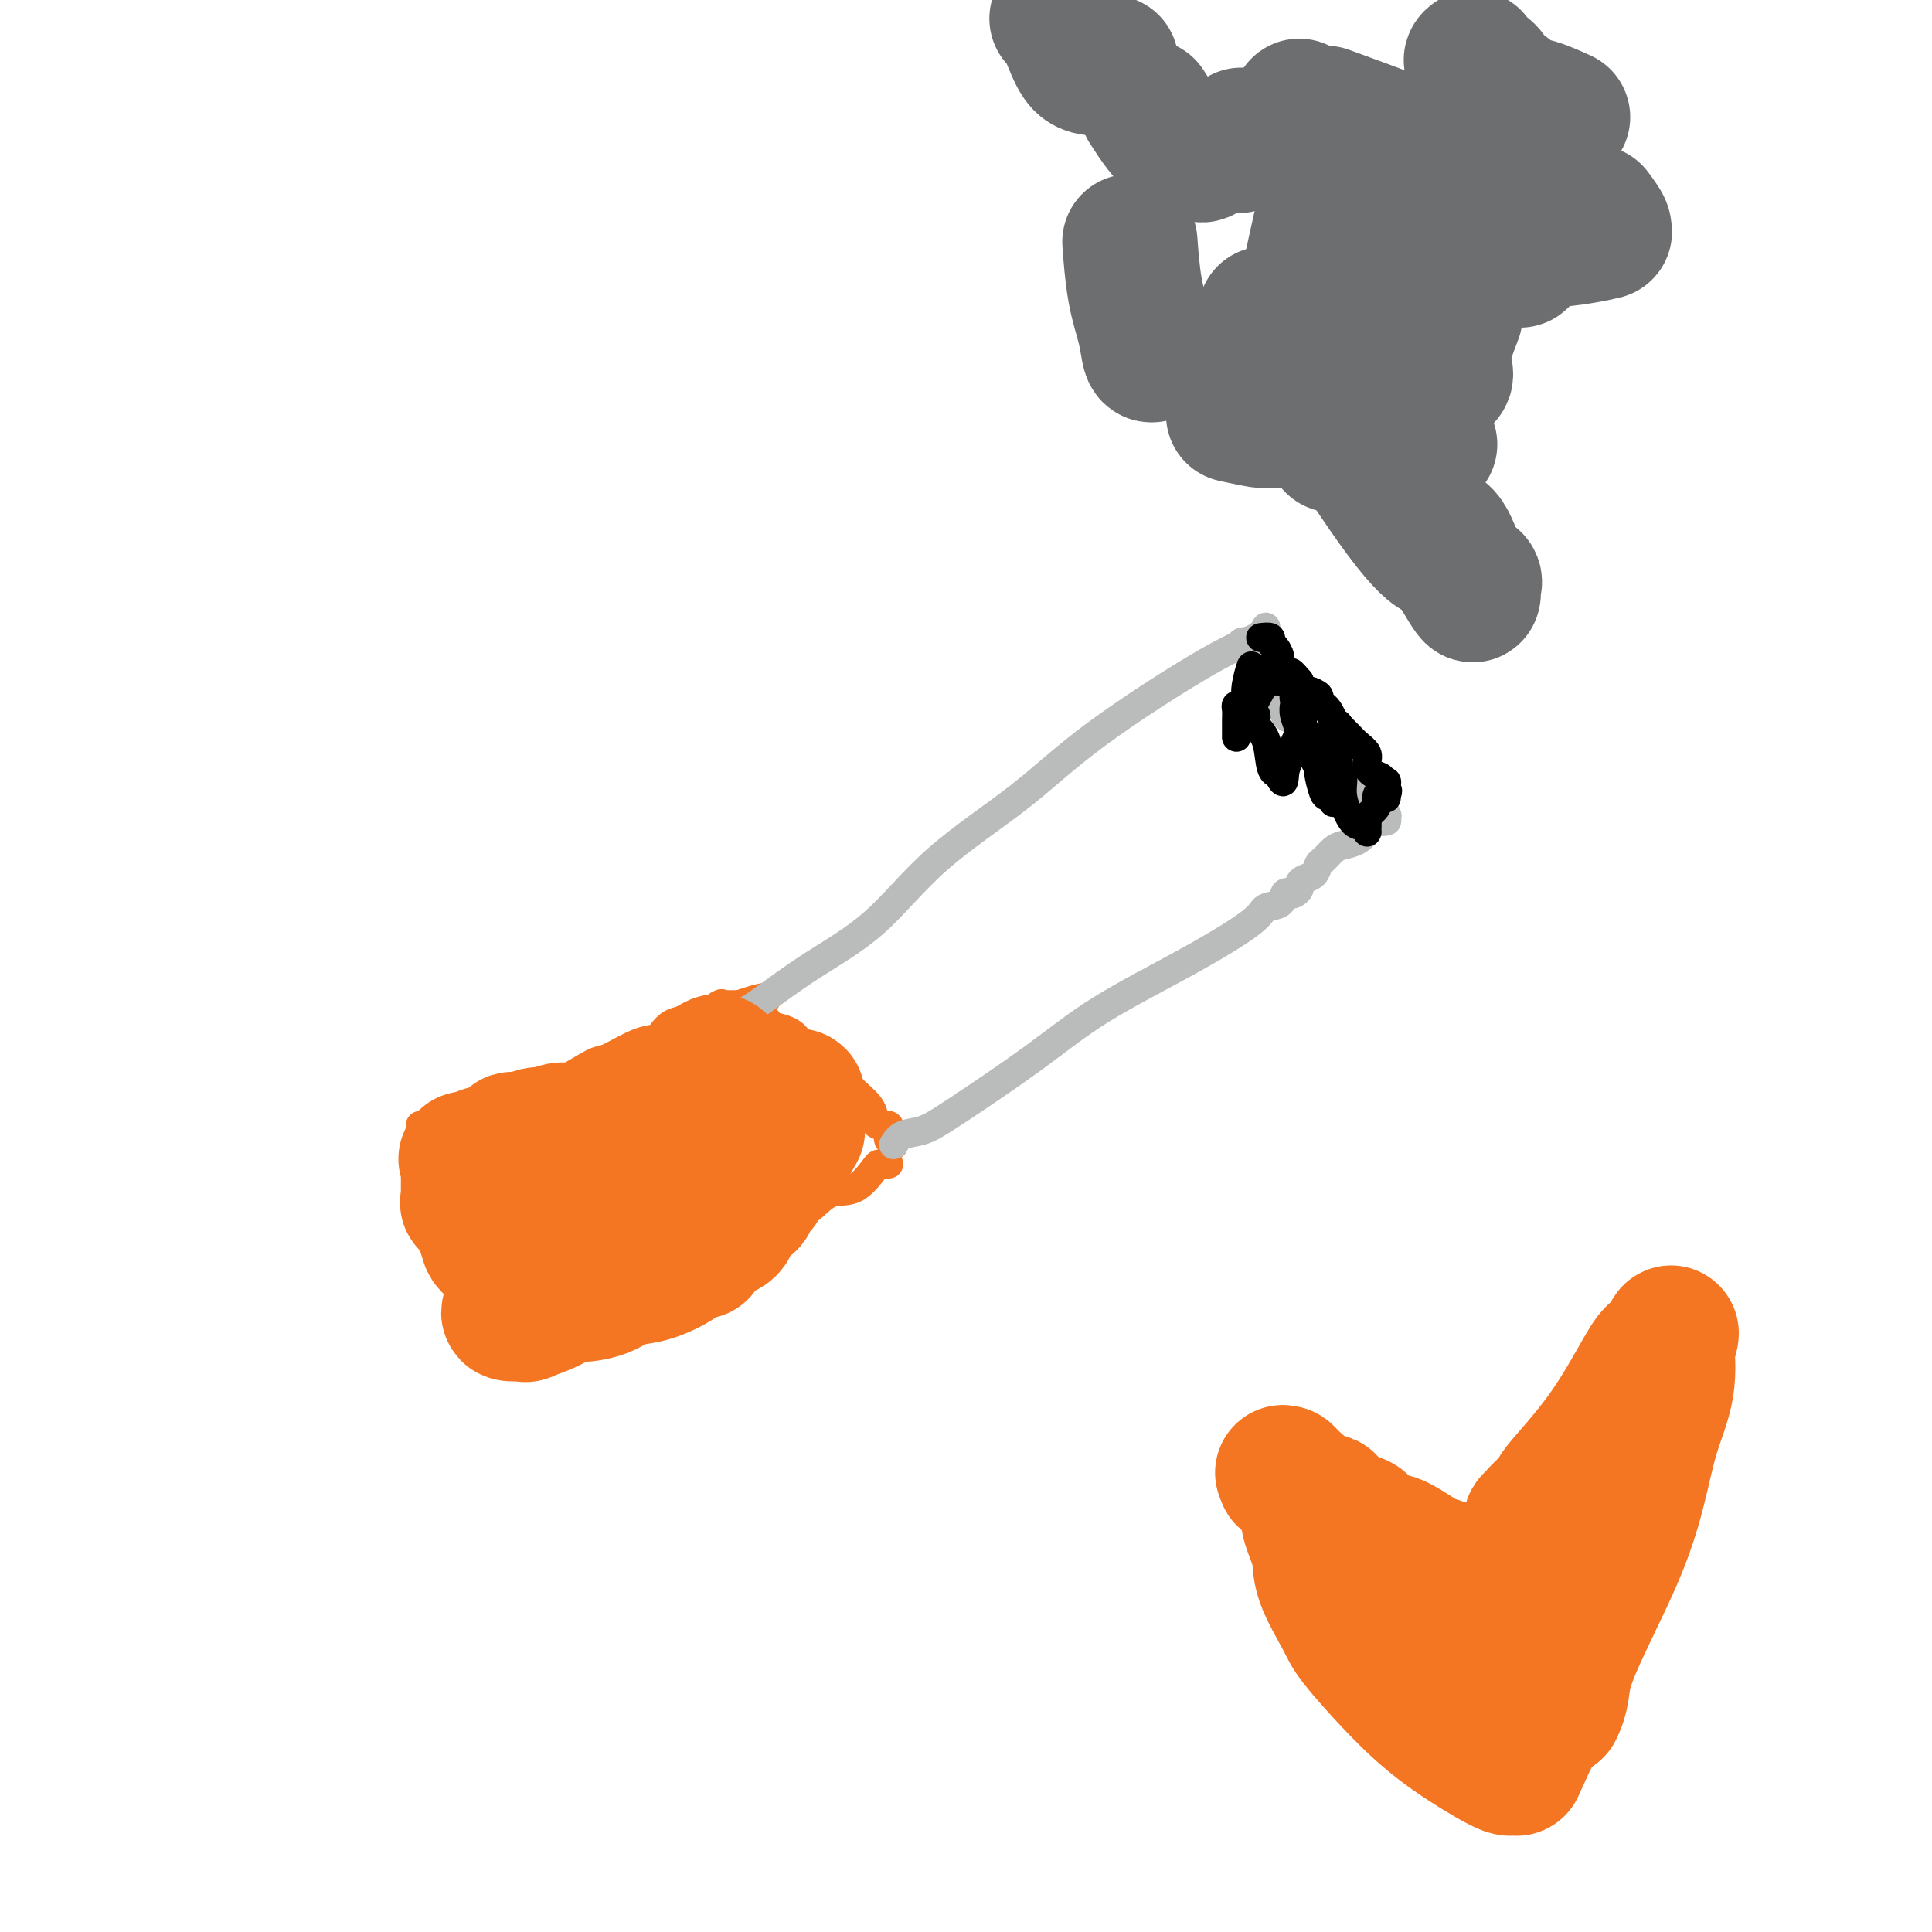 <svg viewBox='0 0 400 400' version='1.1' xmlns='http://www.w3.org/2000/svg' xmlns:xlink='http://www.w3.org/1999/xlink'><g fill='none' stroke='#F47623' stroke-width='6' stroke-linecap='round' stroke-linejoin='round'><path d='M87,233c0.000,0.230 0.001,0.460 0,1c-0.001,0.540 -0.002,1.392 0,2c0.002,0.608 0.008,0.974 0,1c-0.008,0.026 -0.032,-0.287 0,0c0.032,0.287 0.118,1.174 0,2c-0.118,0.826 -0.440,1.590 0,3c0.440,1.410 1.641,3.464 2,4c0.359,0.536 -0.124,-0.448 0,0c0.124,0.448 0.856,2.327 1,3c0.144,0.673 -0.299,0.139 0,1c0.299,0.861 1.342,3.116 2,4c0.658,0.884 0.933,0.396 1,1c0.067,0.604 -0.072,2.299 0,3c0.072,0.701 0.355,0.407 1,1c0.645,0.593 1.650,2.074 2,3c0.350,0.926 0.043,1.298 0,2c-0.043,0.702 0.177,1.735 1,3c0.823,1.265 2.249,2.762 3,4c0.751,1.238 0.827,2.216 1,3c0.173,0.784 0.441,1.373 1,2c0.559,0.627 1.407,1.292 2,2c0.593,0.708 0.929,1.460 1,2c0.071,0.540 -0.123,0.869 0,1c0.123,0.131 0.561,0.066 1,0'/><path d='M106,281c1.877,3.569 0.068,0.991 0,0c-0.068,-0.991 1.604,-0.397 3,0c1.396,0.397 2.514,0.596 4,0c1.486,-0.596 3.338,-1.986 5,-3c1.662,-1.014 3.133,-1.652 4,-2c0.867,-0.348 1.129,-0.407 2,-1c0.871,-0.593 2.350,-1.721 5,-3c2.650,-1.279 6.470,-2.708 9,-4c2.530,-1.292 3.769,-2.447 5,-3c1.231,-0.553 2.454,-0.503 5,-2c2.546,-1.497 6.416,-4.542 8,-6c1.584,-1.458 0.880,-1.329 2,-2c1.120,-0.671 4.062,-2.141 6,-3c1.938,-0.859 2.872,-1.106 4,-2c1.128,-0.894 2.449,-2.436 4,-3c1.551,-0.564 3.334,-0.151 5,-1c1.666,-0.849 3.217,-2.959 4,-4c0.783,-1.041 0.797,-1.011 1,-1c0.203,0.011 0.593,0.003 1,0c0.407,-0.003 0.831,-0.001 1,0c0.169,0.001 0.085,0.000 0,0'/><path d='M87,234c0.258,-0.428 0.516,-0.857 1,-1c0.484,-0.143 1.192,-0.001 2,0c0.808,0.001 1.714,-0.140 2,0c0.286,0.140 -0.050,0.562 1,0c1.050,-0.562 3.485,-2.109 6,-3c2.515,-0.891 5.109,-1.125 8,-2c2.891,-0.875 6.078,-2.392 9,-4c2.922,-1.608 5.580,-3.309 7,-4c1.420,-0.691 1.601,-0.374 3,-1c1.399,-0.626 4.015,-2.195 6,-3c1.985,-0.805 3.338,-0.847 4,-1c0.662,-0.153 0.633,-0.417 1,-1c0.367,-0.583 1.129,-1.484 2,-2c0.871,-0.516 1.852,-0.646 3,-1c1.148,-0.354 2.464,-0.932 3,-1c0.536,-0.068 0.293,0.374 1,0c0.707,-0.374 2.363,-1.564 3,-2c0.637,-0.436 0.253,-0.117 0,0c-0.253,0.117 -0.376,0.031 0,0c0.376,-0.031 1.250,-0.009 2,0c0.750,0.009 1.375,0.004 2,0'/><path d='M153,208c10.488,-3.617 3.707,0.342 2,2c-1.707,1.658 1.660,1.015 3,1c1.340,-0.015 0.651,0.597 1,1c0.349,0.403 1.734,0.597 3,1c1.266,0.403 2.412,1.016 3,2c0.588,0.984 0.616,2.339 2,3c1.384,0.661 4.122,0.626 5,1c0.878,0.374 -0.104,1.156 0,2c0.104,0.844 1.295,1.749 2,2c0.705,0.251 0.924,-0.153 1,0c0.076,0.153 0.009,0.864 1,2c0.991,1.136 3.040,2.696 4,4c0.960,1.304 0.832,2.351 1,3c0.168,0.649 0.632,0.900 1,1c0.368,0.100 0.638,0.050 1,0c0.362,-0.050 0.815,-0.101 1,0c0.185,0.101 0.102,0.353 0,1c-0.102,0.647 -0.223,1.689 0,2c0.223,0.311 0.791,-0.109 1,0c0.209,0.109 0.060,0.745 0,1c-0.060,0.255 -0.030,0.127 0,0'/></g>
<g fill='none' stroke='#BABBBB' stroke-width='6' stroke-linecap='round' stroke-linejoin='round'><path d='M155,209c-0.122,0.065 -0.244,0.130 0,0c0.244,-0.130 0.854,-0.456 3,-2c2.146,-1.544 5.829,-4.308 10,-7c4.171,-2.692 8.830,-5.312 13,-9c4.170,-3.688 7.852,-8.444 13,-13c5.148,-4.556 11.761,-8.913 17,-13c5.239,-4.087 9.102,-7.904 16,-13c6.898,-5.096 16.829,-11.470 23,-15c6.171,-3.530 8.582,-4.214 10,-5c1.418,-0.786 1.843,-1.673 2,-2c0.157,-0.327 0.045,-0.093 0,0c-0.045,0.093 -0.022,0.047 0,0'/><path d='M185,237c0.497,-0.781 0.993,-1.562 2,-2c1.007,-0.438 2.524,-0.533 4,-1c1.476,-0.467 2.910,-1.308 7,-4c4.090,-2.692 10.834,-7.236 16,-11c5.166,-3.764 8.754,-6.747 14,-10c5.246,-3.253 12.151,-6.774 18,-10c5.849,-3.226 10.642,-6.157 13,-8c2.358,-1.843 2.281,-2.598 3,-3c0.719,-0.402 2.235,-0.450 3,-1c0.765,-0.550 0.779,-1.600 1,-2c0.221,-0.400 0.650,-0.149 1,0c0.350,0.149 0.622,0.196 1,0c0.378,-0.196 0.861,-0.634 1,-1c0.139,-0.366 -0.066,-0.660 0,-1c0.066,-0.340 0.402,-0.725 1,-1c0.598,-0.275 1.458,-0.441 2,-1c0.542,-0.559 0.767,-1.511 1,-2c0.233,-0.489 0.473,-0.516 1,-1c0.527,-0.484 1.341,-1.425 2,-2c0.659,-0.575 1.163,-0.784 2,-1c0.837,-0.216 2.008,-0.439 3,-1c0.992,-0.561 1.806,-1.459 2,-2c0.194,-0.541 -0.230,-0.726 0,-1c0.230,-0.274 1.115,-0.637 2,-1'/><path d='M285,170c3.262,-2.857 1.417,-1.500 1,-1c-0.417,0.500 0.595,0.143 1,0c0.405,-0.143 0.202,-0.071 0,0'/><path d='M257,133c0.191,-0.125 0.383,-0.249 1,0c0.617,0.249 1.661,0.872 2,1c0.339,0.128 -0.026,-0.238 0,0c0.026,0.238 0.445,1.081 1,2c0.555,0.919 1.247,1.912 2,3c0.753,1.088 1.568,2.269 2,4c0.432,1.731 0.482,4.012 1,5c0.518,0.988 1.505,0.683 2,1c0.495,0.317 0.499,1.254 1,2c0.501,0.746 1.500,1.299 2,2c0.500,0.701 0.501,1.549 1,2c0.499,0.451 1.496,0.506 2,1c0.504,0.494 0.517,1.427 1,2c0.483,0.573 1.438,0.785 2,1c0.562,0.215 0.732,0.432 1,1c0.268,0.568 0.634,1.487 1,2c0.366,0.513 0.733,0.620 1,1c0.267,0.380 0.435,1.034 1,2c0.565,0.966 1.528,2.245 2,3c0.472,0.755 0.452,0.987 1,1c0.548,0.013 1.662,-0.192 2,0c0.338,0.192 -0.101,0.783 0,1c0.101,0.217 0.743,0.062 1,0c0.257,-0.062 0.128,-0.031 0,0'/></g>
<g fill='none' stroke='#000000' stroke-width='6' stroke-linecap='round' stroke-linejoin='round'><path d='M261,132c0.867,-0.098 1.734,-0.196 2,0c0.266,0.196 -0.069,0.687 0,1c0.069,0.313 0.540,0.448 1,1c0.460,0.552 0.908,1.521 1,2c0.092,0.479 -0.170,0.468 0,1c0.170,0.532 0.774,1.608 1,2c0.226,0.392 0.076,0.101 0,0c-0.076,-0.101 -0.077,-0.012 0,0c0.077,0.012 0.232,-0.054 0,0c-0.232,0.054 -0.849,0.227 -1,0c-0.151,-0.227 0.166,-0.855 0,-1c-0.166,-0.145 -0.814,0.192 -1,0c-0.186,-0.192 0.090,-0.912 0,-1c-0.090,-0.088 -0.545,0.456 -1,1'/><path d='M263,138c0.370,1.019 0.295,0.565 0,1c-0.295,0.435 -0.811,1.759 -2,4c-1.189,2.241 -3.051,5.399 -4,7c-0.949,1.601 -0.986,1.646 -1,2c-0.014,0.354 -0.004,1.016 0,1c0.004,-0.016 0.001,-0.710 0,-1c-0.001,-0.290 -0.000,-0.175 0,0c0.000,0.175 -0.001,0.411 0,0c0.001,-0.411 0.004,-1.469 0,-2c-0.004,-0.531 -0.013,-0.536 0,-1c0.013,-0.464 0.050,-1.386 0,-2c-0.050,-0.614 -0.187,-0.919 0,-1c0.187,-0.081 0.698,0.062 1,0c0.302,-0.062 0.396,-0.329 1,0c0.604,0.329 1.720,1.255 2,2c0.280,0.745 -0.275,1.309 0,2c0.275,0.691 1.380,1.509 2,3c0.620,1.491 0.754,3.654 1,5c0.246,1.346 0.602,1.876 1,2c0.398,0.124 0.838,-0.159 1,0c0.162,0.159 0.046,0.760 0,1c-0.046,0.240 -0.023,0.120 0,0'/><path d='M265,161c0.951,1.927 0.829,0.244 1,-1c0.171,-1.244 0.634,-2.048 1,-3c0.366,-0.952 0.634,-2.053 1,-3c0.366,-0.947 0.829,-1.742 1,-2c0.171,-0.258 0.050,0.019 0,0c-0.050,-0.019 -0.028,-0.335 0,-1c0.028,-0.665 0.061,-1.680 0,-2c-0.061,-0.320 -0.216,0.055 0,0c0.216,-0.055 0.804,-0.539 1,-1c0.196,-0.461 0.001,-0.898 0,-1c-0.001,-0.102 0.192,0.129 0,0c-0.192,-0.129 -0.770,-0.620 -1,-1c-0.230,-0.380 -0.114,-0.649 0,-1c0.114,-0.351 0.226,-0.783 0,-1c-0.226,-0.217 -0.789,-0.220 -1,0c-0.211,0.220 -0.071,0.661 0,1c0.071,0.339 0.071,0.574 0,1c-0.071,0.426 -0.215,1.042 0,2c0.215,0.958 0.789,2.258 1,3c0.211,0.742 0.060,0.926 0,1c-0.060,0.074 -0.030,0.037 0,0'/><path d='M269,152c0.470,0.992 1.647,-0.028 2,0c0.353,0.028 -0.116,1.104 0,2c0.116,0.896 0.819,1.614 1,2c0.181,0.386 -0.159,0.442 0,1c0.159,0.558 0.817,1.617 1,2c0.183,0.383 -0.109,0.089 0,1c0.109,0.911 0.618,3.025 1,4c0.382,0.975 0.638,0.809 1,1c0.362,0.191 0.829,0.739 1,1c0.171,0.261 0.046,0.236 0,0c-0.046,-0.236 -0.013,-0.682 0,-1c0.013,-0.318 0.007,-0.509 0,-1c-0.007,-0.491 -0.016,-1.282 0,-2c0.016,-0.718 0.057,-1.362 0,-2c-0.057,-0.638 -0.211,-1.270 0,-2c0.211,-0.730 0.789,-1.557 1,-2c0.211,-0.443 0.057,-0.501 0,-1c-0.057,-0.499 -0.015,-1.437 0,-2c0.015,-0.563 0.004,-0.749 0,-1c-0.004,-0.251 -0.001,-0.568 0,-1c0.001,-0.432 0.000,-0.981 0,-1c-0.000,-0.019 -0.000,0.490 0,1'/><path d='M277,151c0.150,-2.294 0.025,-0.527 0,1c-0.025,1.527 0.052,2.816 0,4c-0.052,1.184 -0.232,2.264 0,3c0.232,0.736 0.875,1.129 1,2c0.125,0.871 -0.268,2.221 0,4c0.268,1.779 1.197,3.986 2,5c0.803,1.014 1.481,0.834 2,1c0.519,0.166 0.879,0.680 1,1c0.121,0.320 0.003,0.448 0,0c-0.003,-0.448 0.108,-1.471 0,-2c-0.108,-0.529 -0.436,-0.562 0,-1c0.436,-0.438 1.637,-1.280 2,-2c0.363,-0.720 -0.113,-1.319 0,-2c0.113,-0.681 0.815,-1.445 1,-2c0.185,-0.555 -0.146,-0.901 0,-1c0.146,-0.099 0.770,0.050 1,0c0.230,-0.050 0.066,-0.300 0,0c-0.066,0.300 -0.033,1.150 0,2'/><path d='M287,164c0.602,-1.003 0.108,0.488 0,1c-0.108,0.512 0.169,0.043 0,0c-0.169,-0.043 -0.784,0.340 -1,0c-0.216,-0.340 -0.034,-1.404 0,-2c0.034,-0.596 -0.080,-0.726 0,-1c0.080,-0.274 0.355,-0.692 0,-1c-0.355,-0.308 -1.341,-0.505 -2,-1c-0.659,-0.495 -0.992,-1.288 -1,-2c-0.008,-0.712 0.309,-1.344 0,-2c-0.309,-0.656 -1.245,-1.337 -2,-2c-0.755,-0.663 -1.329,-1.309 -2,-2c-0.671,-0.691 -1.438,-1.429 -2,-2c-0.562,-0.571 -0.920,-0.975 -1,-1c-0.080,-0.025 0.118,0.330 0,0c-0.118,-0.330 -0.552,-1.345 -1,-2c-0.448,-0.655 -0.912,-0.950 -1,-1c-0.088,-0.050 0.198,0.145 0,0c-0.198,-0.145 -0.880,-0.630 -1,-1c-0.120,-0.370 0.321,-0.624 0,-1c-0.321,-0.376 -1.406,-0.874 -2,-1c-0.594,-0.126 -0.698,0.120 -1,0c-0.302,-0.120 -0.800,-0.606 -1,-1c-0.200,-0.394 -0.100,-0.697 0,-1'/><path d='M269,141c-2.964,-3.558 -1.375,-0.953 -1,0c0.375,0.953 -0.462,0.256 -1,0c-0.538,-0.256 -0.775,-0.069 -1,0c-0.225,0.069 -0.439,0.020 -1,0c-0.561,-0.020 -1.470,-0.009 -2,0c-0.530,0.009 -0.682,0.018 -1,0c-0.318,-0.018 -0.802,-0.061 -1,0c-0.198,0.061 -0.109,0.226 0,0c0.109,-0.226 0.239,-0.843 0,-1c-0.239,-0.157 -0.848,0.147 -1,0c-0.152,-0.147 0.152,-0.744 0,-1c-0.152,-0.256 -0.759,-0.170 -1,0c-0.241,0.170 -0.117,0.424 0,0c0.117,-0.424 0.227,-1.526 0,-1c-0.227,0.526 -0.792,2.680 -1,4c-0.208,1.320 -0.059,1.806 0,2c0.059,0.194 0.030,0.097 0,0'/></g>
<g fill='none' stroke='#6D6E70' stroke-width='28' stroke-linecap='round' stroke-linejoin='round'><path d='M276,92c0.000,0.000 0.100,0.100 0.1,0.1'/><path d='M296,92c-0.798,0.423 -1.595,0.845 -2,1c-0.405,0.155 -0.417,0.042 -2,0c-1.583,-0.042 -4.738,-0.012 -6,0c-1.262,0.012 -0.631,0.006 0,0'/><path d='M265,87c-0.768,-0.030 -1.536,-0.060 -2,0c-0.464,0.060 -0.625,0.208 -2,0c-1.375,-0.208 -3.964,-0.774 -5,-1c-1.036,-0.226 -0.518,-0.113 0,0'/><path d='M239,73c-0.362,0.396 -0.724,0.791 -1,0c-0.276,-0.791 -0.466,-2.769 -1,-5c-0.534,-2.231 -1.413,-4.716 -2,-8c-0.587,-3.284 -0.882,-7.367 -1,-9c-0.118,-1.633 -0.059,-0.817 0,0'/><path d='M245,30c0.206,-0.067 0.413,-0.133 1,0c0.587,0.133 1.555,0.467 2,1c0.445,0.533 0.367,1.267 1,1c0.633,-0.267 1.978,-1.533 3,-2c1.022,-0.467 1.721,-0.133 2,0c0.279,0.133 0.140,0.067 0,0'/><path d='M284,53c0.536,1.065 1.072,2.129 2,4c0.928,1.871 2.249,4.547 3,6c0.751,1.453 0.933,1.682 1,2c0.067,0.318 0.018,0.724 0,1c-0.018,0.276 -0.005,0.420 0,1c0.005,0.580 0.001,1.594 0,2c-0.001,0.406 -0.001,0.203 0,0'/><path d='M296,77c1.252,0.576 2.504,1.152 3,1c0.496,-0.152 0.236,-1.030 0,-2c-0.236,-0.970 -0.448,-2.030 0,-4c0.448,-1.970 1.557,-4.848 2,-6c0.443,-1.152 0.222,-0.576 0,0'/><path d='M314,53c0.423,0.732 0.845,1.464 1,0c0.155,-1.464 0.042,-5.125 0,-7c-0.042,-1.875 -0.012,-1.964 0,-2c0.012,-0.036 0.006,-0.018 0,0'/><path d='M315,39c-1.852,-0.474 -3.703,-0.947 -4,-1c-0.297,-0.053 0.962,0.316 -2,-1c-2.962,-1.316 -10.144,-4.316 -17,-7c-6.856,-2.684 -13.388,-5.053 -16,-6c-2.612,-0.947 -1.306,-0.474 0,0'/><path d='M269,22c0.000,0.311 0.000,0.622 0,1c0.000,0.378 0.000,0.822 0,1c0.000,0.178 0.000,0.089 0,0'/><path d='M295,53c0.313,0.605 0.625,1.209 1,2c0.375,0.791 0.812,1.767 1,2c0.188,0.233 0.127,-0.277 0,0c-0.127,0.277 -0.318,1.342 -1,2c-0.682,0.658 -1.853,0.908 -5,1c-3.147,0.092 -8.270,0.025 -12,0c-3.730,-0.025 -6.066,-0.007 -7,0c-0.934,0.007 -0.467,0.004 0,0'/><path d='M262,65c0.000,0.408 0.001,0.816 0,1c-0.001,0.184 -0.002,0.144 0,0c0.002,-0.144 0.008,-0.392 0,0c-0.008,0.392 -0.030,1.426 0,2c0.030,0.574 0.111,0.690 0,1c-0.111,0.310 -0.415,0.814 0,1c0.415,0.186 1.547,0.053 2,0c0.453,-0.053 0.226,-0.027 0,0'/><path d='M289,99c0.736,0.785 1.473,1.570 2,2c0.527,0.430 0.845,0.504 1,1c0.155,0.496 0.145,1.413 0,2c-0.145,0.587 -0.427,0.842 0,1c0.427,0.158 1.562,0.217 2,1c0.438,0.783 0.180,2.290 1,3c0.820,0.710 2.717,0.624 4,2c1.283,1.376 1.952,4.214 3,6c1.048,1.786 2.476,2.518 3,3c0.524,0.482 0.143,0.713 0,1c-0.143,0.287 -0.049,0.629 0,1c0.049,0.371 0.054,0.769 0,1c-0.054,0.231 -0.169,0.293 -1,-1c-0.831,-1.293 -2.380,-3.941 -3,-5c-0.620,-1.059 -0.310,-0.530 0,0'/><path d='M300,114c0.156,-0.180 0.313,-0.360 0,0c-0.313,0.360 -1.094,1.262 -3,0c-1.906,-1.262 -4.936,-4.686 -10,-12c-5.064,-7.314 -12.161,-18.518 -15,-23c-2.839,-4.482 -1.419,-2.241 0,0'/><path d='M268,71c-0.082,-0.129 -0.164,-0.258 0,-1c0.164,-0.742 0.573,-2.098 1,-3c0.427,-0.902 0.871,-1.349 1,-2c0.129,-0.651 -0.058,-1.504 1,-7c1.058,-5.496 3.362,-15.633 5,-22c1.638,-6.367 2.611,-8.962 3,-10c0.389,-1.038 0.195,-0.519 0,0'/><path d='M305,12c-0.331,0.245 -0.662,0.489 0,1c0.662,0.511 2.317,1.287 3,2c0.683,0.713 0.394,1.361 1,2c0.606,0.639 2.107,1.268 3,2c0.893,0.732 1.177,1.567 2,2c0.823,0.433 2.183,0.463 4,1c1.817,0.537 4.091,1.582 5,2c0.909,0.418 0.455,0.209 0,0'/><path d='M330,44c0.861,1.150 1.722,2.300 2,3c0.278,0.700 -0.028,0.949 0,1c0.028,0.051 0.389,-0.097 0,0c-0.389,0.097 -1.527,0.438 -5,1c-3.473,0.562 -9.281,1.344 -18,-1c-8.719,-2.344 -20.348,-7.812 -25,-10c-4.652,-2.188 -2.326,-1.094 0,0'/><path d='M257,28c-0.394,0.313 -0.788,0.627 -1,1c-0.212,0.373 -0.243,0.806 0,1c0.243,0.194 0.761,0.149 0,0c-0.761,-0.149 -2.802,-0.401 -5,0c-2.198,0.401 -4.553,1.454 -7,0c-2.447,-1.454 -4.985,-5.415 -6,-7c-1.015,-1.585 -0.508,-0.792 0,0'/><path d='M230,13c0.125,0.435 0.250,0.869 0,1c-0.250,0.131 -0.876,-0.042 -2,0c-1.124,0.042 -2.744,0.300 -4,-1c-1.256,-1.300 -2.146,-4.158 -3,-6c-0.854,-1.842 -1.673,-2.669 -2,-3c-0.327,-0.331 -0.164,-0.165 0,0'/></g>
<g fill='none' stroke='#F47623' stroke-width='28' stroke-linecap='round' stroke-linejoin='round'><path d='M105,252c0.446,-0.001 0.893,-0.001 1,0c0.107,0.001 -0.124,0.004 0,0c0.124,-0.004 0.603,-0.015 1,0c0.397,0.015 0.712,0.056 1,0c0.288,-0.056 0.548,-0.210 1,0c0.452,0.210 1.095,0.785 2,1c0.905,0.215 2.072,0.069 2,0c-0.072,-0.069 -1.382,-0.060 -2,0c-0.618,0.060 -0.544,0.172 -1,0c-0.456,-0.172 -1.442,-0.627 -2,-1c-0.558,-0.373 -0.689,-0.664 -1,-1c-0.311,-0.336 -0.801,-0.717 -1,-1c-0.199,-0.283 -0.106,-0.468 0,-1c0.106,-0.532 0.225,-1.413 0,-2c-0.225,-0.587 -0.792,-0.882 -1,-1c-0.208,-0.118 -0.056,-0.059 0,0c0.056,0.059 0.015,0.117 0,0c-0.015,-0.117 -0.004,-0.410 0,-1c0.004,-0.590 0.001,-1.478 0,-2c-0.001,-0.522 -0.000,-0.679 0,-1c0.000,-0.321 0.000,-0.806 0,-1c-0.000,-0.194 -0.000,-0.097 0,0'/><path d='M105,241c-0.191,-1.404 -0.167,-0.414 1,0c1.167,0.414 3.478,0.252 6,0c2.522,-0.252 5.255,-0.593 7,-1c1.745,-0.407 2.503,-0.880 4,-1c1.497,-0.120 3.733,0.111 5,0c1.267,-0.111 1.564,-0.565 2,-1c0.436,-0.435 1.012,-0.851 2,-1c0.988,-0.149 2.387,-0.032 3,0c0.613,0.032 0.438,-0.020 1,0c0.562,0.020 1.859,0.111 3,0c1.141,-0.111 2.124,-0.425 3,-1c0.876,-0.575 1.645,-1.412 2,-2c0.355,-0.588 0.295,-0.928 1,-1c0.705,-0.072 2.175,0.124 3,0c0.825,-0.124 1.005,-0.569 1,-1c-0.005,-0.431 -0.194,-0.847 0,-1c0.194,-0.153 0.770,-0.044 1,0c0.230,0.044 0.115,0.022 0,0'/><path d='M149,220c-0.115,-0.194 -0.230,-0.389 -1,0c-0.770,0.389 -2.195,1.361 -3,2c-0.805,0.639 -0.988,0.945 -1,1c-0.012,0.055 0.149,-0.140 0,0c-0.149,0.140 -0.607,0.617 -1,1c-0.393,0.383 -0.719,0.673 -1,1c-0.281,0.327 -0.516,0.689 -1,1c-0.484,0.311 -1.216,0.569 -2,1c-0.784,0.431 -1.619,1.035 -2,2c-0.381,0.965 -0.308,2.292 -1,3c-0.692,0.708 -2.149,0.796 -3,1c-0.851,0.204 -1.096,0.525 -1,1c0.096,0.475 0.534,1.103 0,2c-0.534,0.897 -2.040,2.064 -3,3c-0.960,0.936 -1.373,1.640 -2,3c-0.627,1.360 -1.469,3.376 -2,4c-0.531,0.624 -0.751,-0.145 -1,0c-0.249,0.145 -0.526,1.204 -1,2c-0.474,0.796 -1.145,1.330 -2,2c-0.855,0.670 -1.895,1.478 -2,2c-0.105,0.522 0.725,0.758 0,2c-0.725,1.242 -3.006,3.489 -4,5c-0.994,1.511 -0.700,2.286 -1,3c-0.300,0.714 -1.194,1.367 -2,2c-0.806,0.633 -1.525,1.247 -2,2c-0.475,0.753 -0.707,1.644 -1,2c-0.293,0.356 -0.646,0.178 -1,0'/><path d='M108,268c-3.761,5.824 -0.662,2.882 0,2c0.662,-0.882 -1.113,0.294 -2,1c-0.887,0.706 -0.887,0.942 0,1c0.887,0.058 2.661,-0.061 3,0c0.339,0.061 -0.759,0.302 0,0c0.759,-0.302 3.374,-1.145 5,-2c1.626,-0.855 2.264,-1.720 3,-2c0.736,-0.280 1.569,0.024 3,0c1.431,-0.024 3.461,-0.377 5,-1c1.539,-0.623 2.587,-1.516 4,-2c1.413,-0.484 3.193,-0.559 5,-1c1.807,-0.441 3.643,-1.248 5,-2c1.357,-0.752 2.236,-1.449 3,-2c0.764,-0.551 1.414,-0.956 2,-1c0.586,-0.044 1.107,0.274 1,0c-0.107,-0.274 -0.841,-1.141 0,-2c0.841,-0.859 3.256,-1.712 4,-2c0.744,-0.288 -0.185,-0.013 0,0c0.185,0.013 1.482,-0.237 2,-1c0.518,-0.763 0.257,-2.038 1,-3c0.743,-0.962 2.489,-1.611 3,-2c0.511,-0.389 -0.214,-0.517 0,-1c0.214,-0.483 1.365,-1.322 2,-2c0.635,-0.678 0.753,-1.194 1,-2c0.247,-0.806 0.624,-1.903 1,-3'/><path d='M159,241c2.287,-3.112 1.004,-1.892 1,-2c-0.004,-0.108 1.271,-1.545 2,-2c0.729,-0.455 0.912,0.072 1,0c0.088,-0.072 0.080,-0.741 0,-1c-0.080,-0.259 -0.232,-0.107 0,0c0.232,0.107 0.847,0.168 1,0c0.153,-0.168 -0.155,-0.565 0,-1c0.155,-0.435 0.774,-0.908 1,-1c0.226,-0.092 0.061,0.197 0,0c-0.061,-0.197 -0.016,-0.879 0,-1c0.016,-0.121 0.004,0.319 0,0c-0.004,-0.319 -0.001,-1.396 0,-2c0.001,-0.604 0.001,-0.736 0,-1c-0.001,-0.264 -0.003,-0.659 0,-1c0.003,-0.341 0.011,-0.627 0,-1c-0.011,-0.373 -0.042,-0.832 0,-1c0.042,-0.168 0.158,-0.045 0,0c-0.158,0.045 -0.589,0.012 -1,0c-0.411,-0.012 -0.803,-0.003 -1,0c-0.197,0.003 -0.199,0.001 -1,0c-0.801,-0.001 -2.400,-0.000 -4,0'/><path d='M158,227c-2.636,-0.216 -5.728,-0.255 -8,0c-2.272,0.255 -3.726,0.805 -5,1c-1.274,0.195 -2.369,0.036 -3,0c-0.631,-0.036 -0.796,0.051 -1,0c-0.204,-0.051 -0.445,-0.239 -1,0c-0.555,0.239 -1.424,0.904 -2,1c-0.576,0.096 -0.861,-0.377 -2,0c-1.139,0.377 -3.133,1.603 -4,2c-0.867,0.397 -0.608,-0.037 -1,0c-0.392,0.037 -1.434,0.545 -2,1c-0.566,0.455 -0.657,0.858 -1,1c-0.343,0.142 -0.939,0.023 -1,0c-0.061,-0.023 0.412,0.050 0,0c-0.412,-0.050 -1.708,-0.224 -3,0c-1.292,0.224 -2.579,0.845 -4,1c-1.421,0.155 -2.975,-0.156 -4,0c-1.025,0.156 -1.522,0.778 -2,1c-0.478,0.222 -0.938,0.046 -1,0c-0.062,-0.046 0.272,0.040 0,0c-0.272,-0.040 -1.151,-0.207 -2,0c-0.849,0.207 -1.667,0.786 -2,1c-0.333,0.214 -0.179,0.061 0,0c0.179,-0.061 0.383,-0.030 0,0c-0.383,0.030 -1.354,0.059 -2,0c-0.646,-0.059 -0.969,-0.206 -1,0c-0.031,0.206 0.229,0.767 0,1c-0.229,0.233 -0.946,0.140 -1,0c-0.054,-0.140 0.556,-0.326 0,0c-0.556,0.326 -2.278,1.163 -4,2'/><path d='M101,239c-8.831,1.848 -2.407,0.467 0,0c2.407,-0.467 0.799,-0.021 0,0c-0.799,0.021 -0.788,-0.383 -1,0c-0.212,0.383 -0.645,1.552 -1,2c-0.355,0.448 -0.631,0.173 -1,0c-0.369,-0.173 -0.831,-0.245 -1,0c-0.169,0.245 -0.045,0.808 0,1c0.045,0.192 0.012,0.015 0,0c-0.012,-0.015 -0.003,0.134 0,1c0.003,0.866 -0.001,2.451 0,3c0.001,0.549 0.007,0.063 0,0c-0.007,-0.063 -0.026,0.298 0,1c0.026,0.702 0.098,1.746 0,2c-0.098,0.254 -0.367,-0.283 0,0c0.367,0.283 1.370,1.386 2,2c0.630,0.614 0.887,0.739 1,1c0.113,0.261 0.083,0.658 0,1c-0.083,0.342 -0.218,0.628 0,1c0.218,0.372 0.789,0.831 1,1c0.211,0.169 0.060,0.048 0,0c-0.060,-0.048 -0.030,-0.024 0,0'/><path d='M101,255c0.631,2.040 0.208,1.139 0,1c-0.208,-0.139 -0.200,0.485 0,1c0.200,0.515 0.593,0.923 1,1c0.407,0.077 0.830,-0.175 1,0c0.170,0.175 0.089,0.779 0,1c-0.089,0.221 -0.184,0.059 0,0c0.184,-0.059 0.647,-0.016 1,0c0.353,0.016 0.598,0.004 1,0c0.402,-0.004 0.963,-0.001 1,0c0.037,0.001 -0.448,-0.002 0,0c0.448,0.002 1.829,0.008 3,0c1.171,-0.008 2.133,-0.031 4,0c1.867,0.031 4.639,0.114 6,0c1.361,-0.114 1.312,-0.426 2,-1c0.688,-0.574 2.112,-1.412 3,-2c0.888,-0.588 1.240,-0.927 2,-1c0.760,-0.073 1.929,0.121 3,0c1.071,-0.121 2.045,-0.557 3,-1c0.955,-0.443 1.891,-0.893 3,-1c1.109,-0.107 2.390,0.130 3,0c0.610,-0.130 0.549,-0.627 1,-1c0.451,-0.373 1.414,-0.622 2,-1c0.586,-0.378 0.796,-0.885 1,-1c0.204,-0.115 0.401,0.161 1,0c0.599,-0.161 1.600,-0.760 2,-1c0.400,-0.240 0.200,-0.120 0,0'/><path d='M145,249c4.370,-1.486 2.295,-0.203 2,0c-0.295,0.203 1.190,-0.676 2,-1c0.810,-0.324 0.946,-0.093 1,0c0.054,0.093 0.027,0.046 0,0'/><path d='M309,336c-1.299,0.446 -2.599,0.892 -4,1c-1.401,0.108 -2.905,-0.122 -4,0c-1.095,0.122 -1.781,0.596 -3,0c-1.219,-0.596 -2.972,-2.263 -4,-3c-1.028,-0.737 -1.333,-0.543 -3,-2c-1.667,-1.457 -4.697,-4.566 -8,-8c-3.303,-3.434 -6.877,-7.193 -9,-9c-2.123,-1.807 -2.793,-1.664 -3,-2c-0.207,-0.336 0.049,-1.153 0,-1c-0.049,0.153 -0.404,1.275 0,3c0.404,1.725 1.567,4.054 2,6c0.433,1.946 0.136,3.508 1,6c0.864,2.492 2.890,5.915 4,8c1.110,2.085 1.305,2.832 3,5c1.695,2.168 4.889,5.758 8,9c3.111,3.242 6.140,6.137 10,9c3.860,2.863 8.553,5.693 11,7c2.447,1.307 2.650,1.091 3,1c0.350,-0.091 0.848,-0.058 1,0c0.152,0.058 -0.042,0.139 0,0c0.042,-0.139 0.319,-0.499 1,-2c0.681,-1.501 1.766,-4.143 3,-6c1.234,-1.857 2.617,-2.928 4,-4'/><path d='M322,354c1.625,-3.111 1.186,-4.888 2,-8c0.814,-3.112 2.881,-7.560 5,-12c2.119,-4.440 4.291,-8.872 6,-13c1.709,-4.128 2.954,-7.951 4,-12c1.046,-4.049 1.892,-8.325 3,-12c1.108,-3.675 2.477,-6.750 3,-10c0.523,-3.250 0.201,-6.676 0,-8c-0.201,-1.324 -0.280,-0.546 0,-1c0.280,-0.454 0.919,-2.140 1,-2c0.081,0.140 -0.397,2.105 -1,3c-0.603,0.895 -1.331,0.719 -2,1c-0.669,0.281 -1.281,1.017 -3,4c-1.719,2.983 -4.547,8.211 -8,13c-3.453,4.789 -7.532,9.138 -9,11c-1.468,1.862 -0.326,1.238 -1,2c-0.674,0.762 -3.165,2.911 -4,4c-0.835,1.089 -0.014,1.118 0,1c0.014,-0.118 -0.780,-0.382 -1,0c-0.220,0.382 0.133,1.411 0,2c-0.133,0.589 -0.752,0.740 -1,1c-0.248,0.260 -0.124,0.630 0,1'/><path d='M316,319c-4.634,6.657 -1.219,1.798 0,0c1.219,-1.798 0.241,-0.536 0,0c-0.241,0.536 0.253,0.347 0,1c-0.253,0.653 -1.254,2.149 -2,3c-0.746,0.851 -1.237,1.059 -2,2c-0.763,0.941 -1.799,2.616 -3,4c-1.201,1.384 -2.568,2.476 -3,3c-0.432,0.524 0.070,0.481 0,1c-0.070,0.519 -0.712,1.600 -1,2c-0.288,0.400 -0.221,0.117 0,0c0.221,-0.117 0.598,-0.070 0,0c-0.598,0.070 -2.171,0.163 -3,0c-0.829,-0.163 -0.915,-0.581 -1,-1'/><path d='M301,334c-1.089,-0.597 -1.810,-1.589 -3,-2c-1.190,-0.411 -2.848,-0.242 -4,-1c-1.152,-0.758 -1.796,-2.442 -2,-3c-0.204,-0.558 0.034,0.010 0,0c-0.034,-0.010 -0.339,-0.599 -1,-1c-0.661,-0.401 -1.679,-0.614 -2,-1c-0.321,-0.386 0.056,-0.945 0,-1c-0.056,-0.055 -0.544,0.395 -1,0c-0.456,-0.395 -0.881,-1.635 -1,-2c-0.119,-0.365 0.067,0.143 0,0c-0.067,-0.143 -0.388,-0.938 -1,-1c-0.612,-0.062 -1.514,0.608 -2,0c-0.486,-0.608 -0.557,-2.494 -1,-3c-0.443,-0.506 -1.259,0.370 -2,0c-0.741,-0.370 -1.408,-1.984 -2,-3c-0.592,-1.016 -1.108,-1.432 -2,-2c-0.892,-0.568 -2.158,-1.288 -3,-2c-0.842,-0.712 -1.259,-1.415 -2,-2c-0.741,-0.585 -1.807,-1.051 -2,-1c-0.193,0.051 0.487,0.619 0,0c-0.487,-0.619 -2.141,-2.424 -3,-3c-0.859,-0.576 -0.924,0.076 -1,0c-0.076,-0.076 -0.165,-0.879 0,-1c0.165,-0.121 0.582,0.439 1,1'/><path d='M267,306c-4.272,-3.420 2.049,2.031 5,4c2.951,1.969 2.533,0.455 3,1c0.467,0.545 1.818,3.150 3,4c1.182,0.850 2.196,-0.054 3,0c0.804,0.054 1.399,1.065 2,2c0.601,0.935 1.208,1.795 2,2c0.792,0.205 1.770,-0.246 3,0c1.230,0.246 2.711,1.189 4,2c1.289,0.811 2.387,1.489 3,2c0.613,0.511 0.742,0.856 1,1c0.258,0.144 0.646,0.089 1,0c0.354,-0.089 0.673,-0.212 1,0c0.327,0.212 0.662,0.760 1,1c0.338,0.240 0.679,0.172 1,0c0.321,-0.172 0.622,-0.448 1,0c0.378,0.448 0.833,1.621 1,2c0.167,0.379 0.048,-0.034 0,0c-0.048,0.034 -0.024,0.517 0,1'/><path d='M302,328c5.833,3.667 2.917,1.833 0,0'/></g>
</svg>